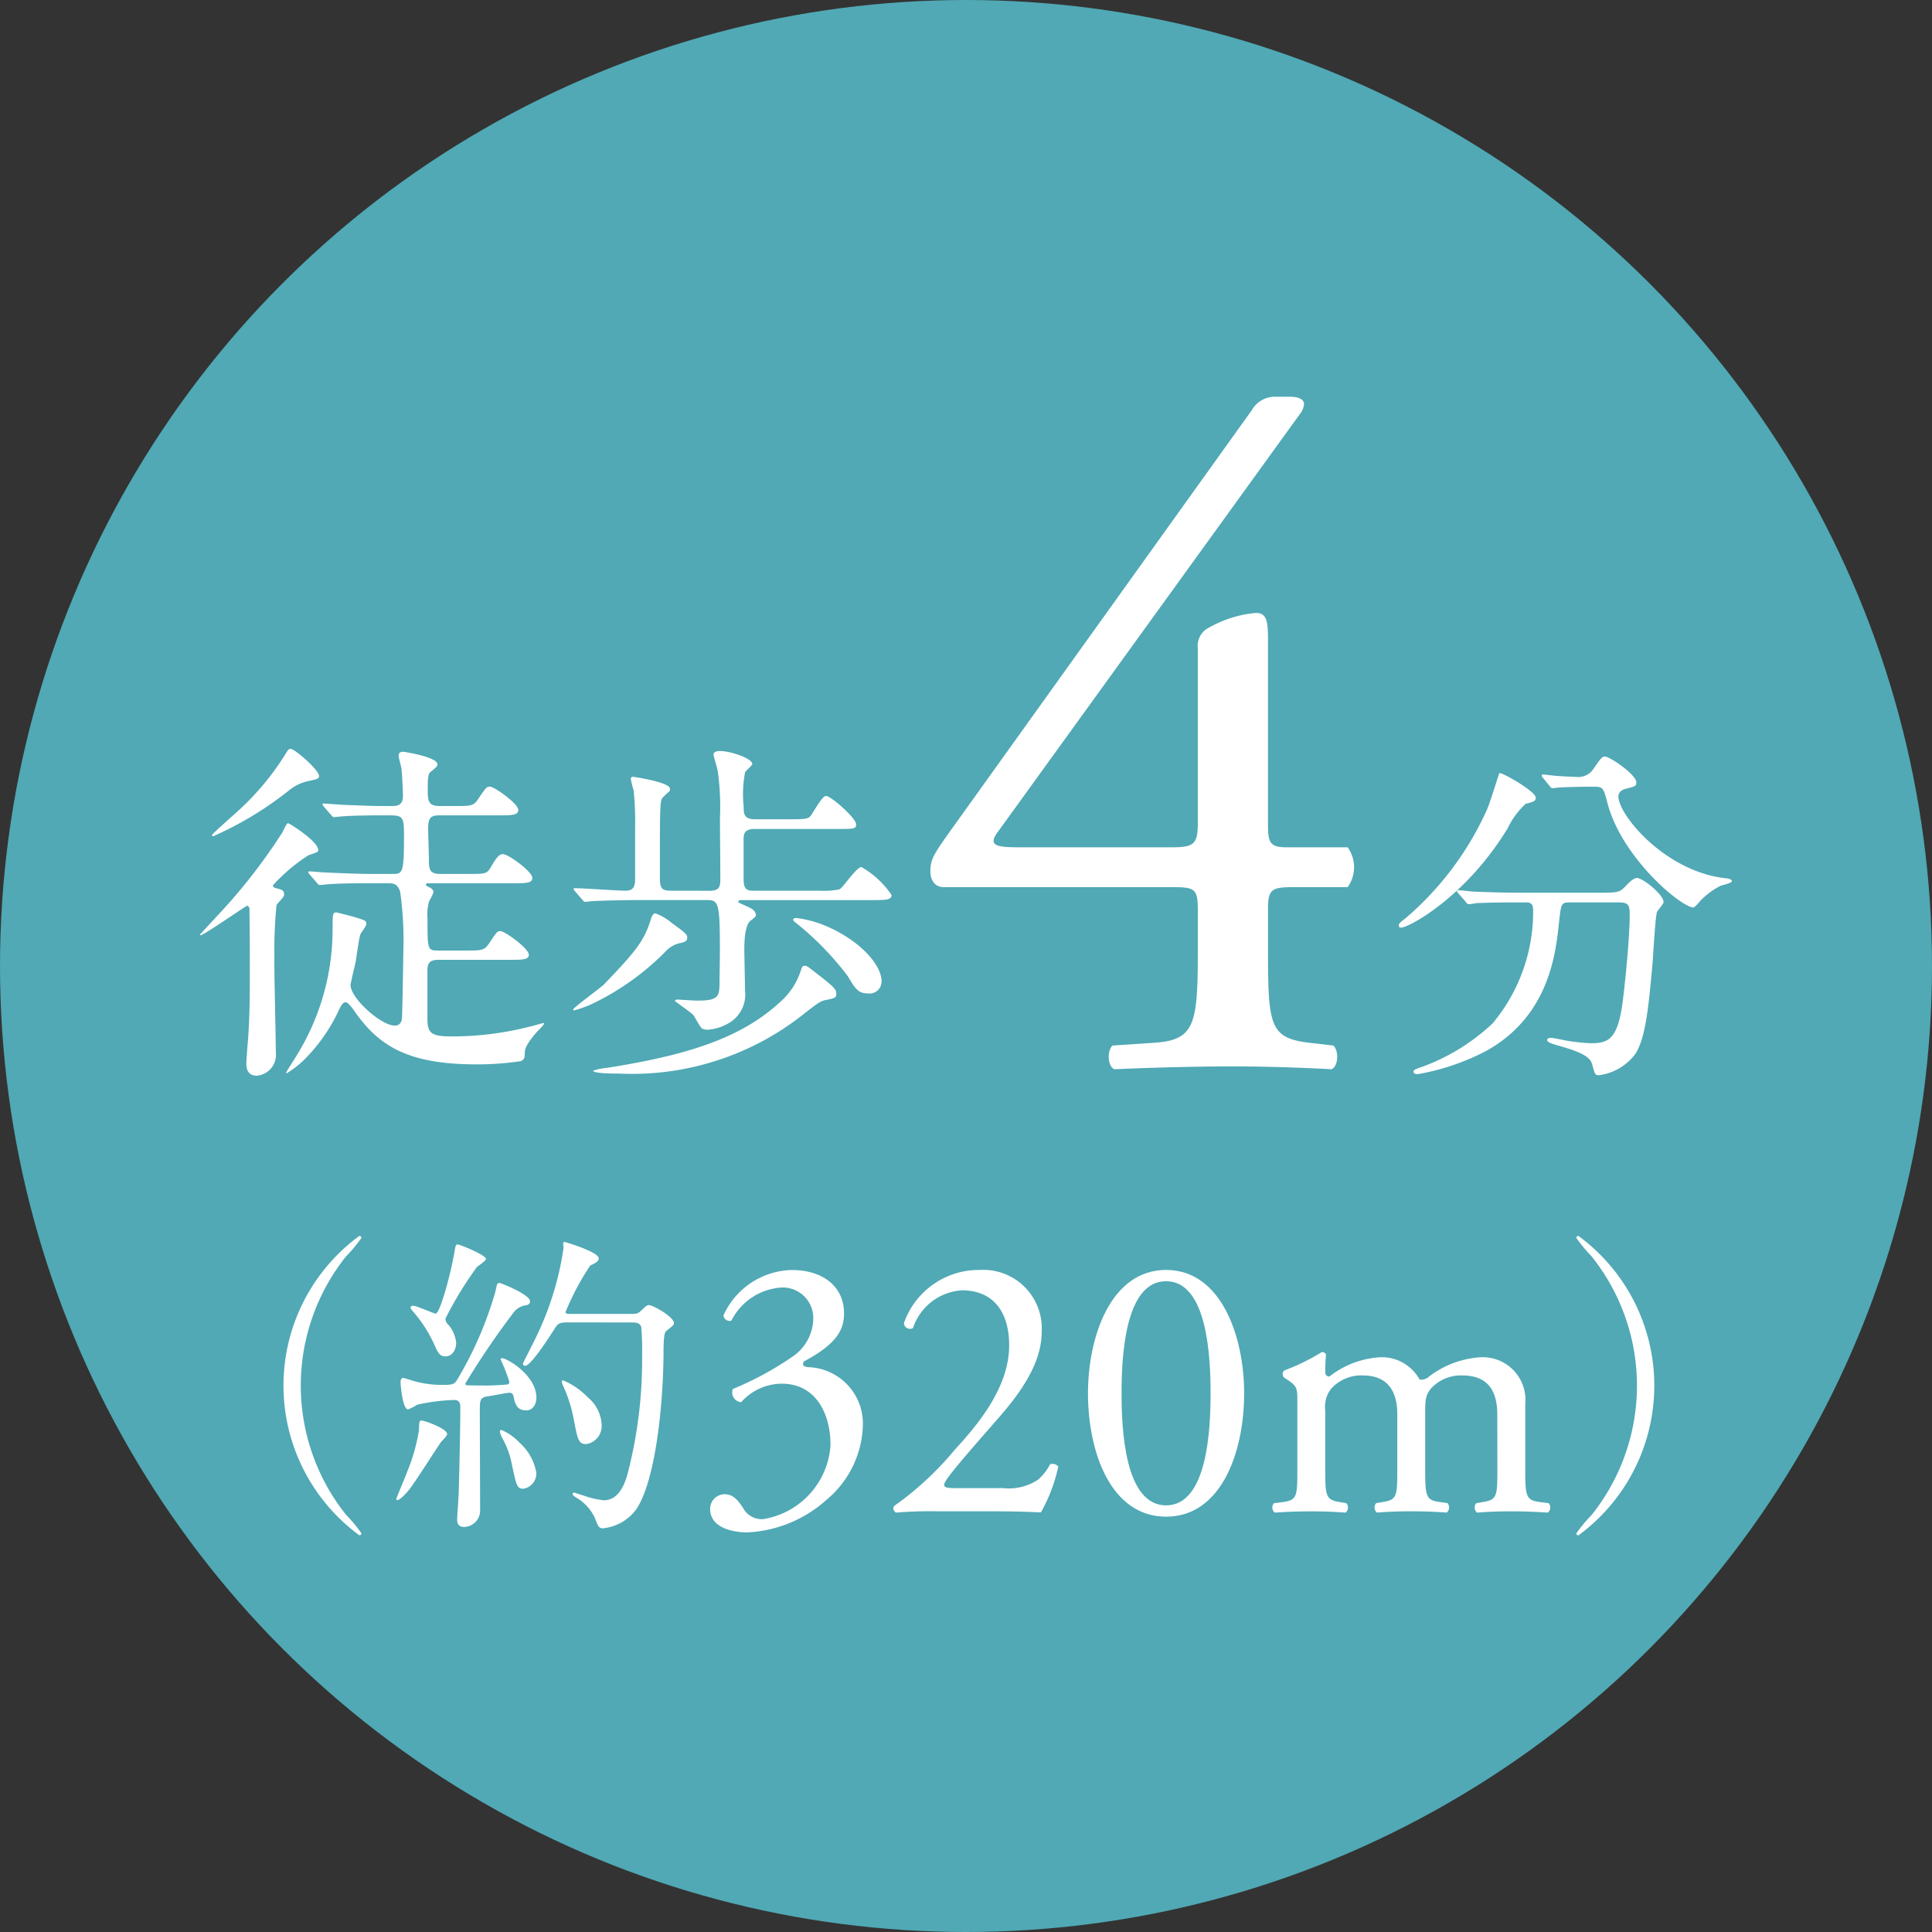 <svg xmlns="http://www.w3.org/2000/svg" xmlns:xlink="http://www.w3.org/1999/xlink" width="111" height="111" viewBox="0 0 111 111">
  <rect x="0" y="0" width="111" height="111" fill="#333333" stroke="none"/>
  <defs>
    <clipPath id="clip-path">
      <rect id="長方形_7747" data-name="長方形 7747" width="88.015" height="65.409" transform="translate(0 0)" fill="none"/>
    </clipPath>
  </defs>
  <g id="グループ_6826" data-name="グループ 6826" transform="translate(-249)">
    <circle id="楕円形_312" data-name="楕円形 312" cx="55.5" cy="55.5" r="55.5" transform="translate(249)" fill="#50a9b5"/>
    <g id="グループ_6777" data-name="グループ 6777" transform="translate(260.492 22.795)" clip-path="url(#clip-path)">
      <path id="パス_46603" data-name="パス 46603" d="M2.848,29.493c0-.062-.021-.248-.144-.248-.063,0-2.5,1.694-2.663,1.694A.044.044,0,0,1,0,30.9c0-.02.825-.888.928-1.012a32.742,32.742,0,0,0,3.8-4.851c.124-.248.248-.537.33-.537.063,0,1.735,1.033,1.735,1.55,0,.1-.063.124-.558.289A10.132,10.132,0,0,0,4.19,28.068c0,.1.082.145.165.165.351.082.475.124.475.351a.192.192,0,0,1-.042.144c-.041.083-.351.393-.392.476a25.829,25.829,0,0,0-.124,2.952c-.02.783.083,4.645.083,5.511a1.2,1.2,0,0,1-1.094,1.34c-.6,0-.6-.537-.6-.722,0-.165.083-1.216.1-1.381.1-1.548.1-2.354.1-4.6,0-1.3-.021-2.538-.021-2.806m4-7.719c0,.166-.082.187-.66.31a2.594,2.594,0,0,0-1.053.516,19.908,19.908,0,0,1-4.086,2.517c-.228.1-.249.124-.29.124-.02,0-.062,0-.062-.063s1.218-1.135,1.4-1.3a15.369,15.369,0,0,0,2.786-3.3c.165-.268.207-.351.33-.351.249,0,1.631,1.218,1.631,1.548m3.1,6.17c-.475,0-1.879,0-2.6.062-.082,0-.371.041-.454.041-.061,0-.1-.041-.165-.124l-.412-.472c-.083-.1-.083-.1-.083-.145s.021-.041.083-.041c.145,0,.784.062.908.062.95.041,1.858.083,2.828.083H11.1c.558,0,.619-.1.619-2.273,0-1.074-.1-1.094-.969-1.094-.475,0-1.878,0-2.6.061-.083,0-.372.042-.433.042-.084,0-.125-.042-.186-.124l-.413-.473c-.062-.1-.083-.1-.083-.144,0-.021.021-.041.083-.041.082,0,1.094.083,1.3.083,1.506.061,1.548.061,2.641.061.186,0,.6,0,.6-.557,0-.454-.062-1.362-.083-1.589-.021-.124-.165-.641-.165-.743,0-.186.124-.228.268-.228.021,0,1.961.289,1.961.723,0,.1-.02.124-.391.434-.124.1-.166.248-.166.928,0,.7,0,1.032.681,1.032h.888c.949,0,1.073,0,1.362-.454.413-.6.454-.66.64-.66.248,0,1.631.97,1.631,1.34,0,.309-.393.309-1.114.309H13.767c-.557,0-.66.165-.66.826,0,.248.041,1.363.041,1.591,0,.661,0,.95.66.95h1.631c.949,0,1.053,0,1.281-.413.33-.558.474-.724.68-.724.33,0,1.693,1.013,1.693,1.362,0,.309-.372.309-1.094.309h-4.83c-.124,0-.186,0-.186.082,0,.063.062.1.186.145.083.042.248.144.248.289a2.833,2.833,0,0,1-.248.5,2.779,2.779,0,0,0-.1,1.011c0,1.8,0,1.839.619,1.839h1.59c.949,0,1.053,0,1.362-.454.393-.6.434-.661.62-.661.248,0,1.631.991,1.631,1.361,0,.288-.373.288-1.115.288H13.706c-.6,0-.641.269-.641.682v2.705c0,.785.187,1.013,1.321,1.013a18.017,18.017,0,0,0,4.542-.558c.124-.021.743-.207.784-.207.021,0,.062,0,.062.041a3.01,3.01,0,0,1-.372.413c-.7.785-.743,1.073-.743,1.258,0,.227,0,.371-.227.475a17.206,17.206,0,0,1-2.539.185c-3.922,0-5.655-1.031-7.1-3.177-.083-.1-.289-.393-.434-.393-.124,0-.226.124-.391.476a9.945,9.945,0,0,1-1.961,2.805,5.6,5.6,0,0,1-1.033.805c-.02,0-.02-.021-.02-.041,0-.063.454-.743.536-.887a13.766,13.766,0,0,0,2.126-7.244c0-1.013,0-1.074.228-1.074.02,0,.743.185.969.248.682.206.743.226.743.413,0,.124-.33.537-.35.619-.083.248-.228,1.361-.269,1.588-.041.165-.289,1.219-.289,1.3,0,.764,1.755,2.334,2.539,2.334.124,0,.351-.021.413-.393.021-.185.082-3.634.082-3.9a19.81,19.81,0,0,0-.185-3.408c-.165-.475-.393-.475-.723-.475Z" fill="#fff"/>
      <path id="パス_46604" data-name="パス 46604" d="M27.989,31.083c0,.165-.082.247-.433.309a1.638,1.638,0,0,0-.846.516A14.98,14.98,0,0,1,22.4,34.942a7.458,7.458,0,0,1-.887.31c-.041,0-.082,0-.082-.041,0-.1,1.588-1.259,1.775-1.444,1.919-2,2.332-2.54,2.725-3.84.02-.041.1-.248.226-.248a3.117,3.117,0,0,1,.95.557c.805.578.887.661.887.847m1.28-2.7c.558,0,.619-.228.619-.66,0-1.157-.02-2.354-.02-3.531a14.846,14.846,0,0,0-.124-2.663c-.021-.165-.248-.886-.248-.969,0-.186.268-.206.351-.206.661,0,1.878.433,1.878.743,0,.082-.371.391-.413.474a6.675,6.675,0,0,0-.082,1.982c0,.371,0,.722.64.722h2.146c.786,0,.93-.042,1.053-.186s.661-1.155.888-1.155c.289,0,1.734,1.279,1.734,1.63,0,.268-.124.268-1.115.268H31.87c-.64,0-.64.331-.64.641V27.7c0,.661.227.682.66.682h3.778a4.335,4.335,0,0,0,1.073-.083c.227-.123.971-1.279,1.26-1.279a5.217,5.217,0,0,1,1.733,1.61c0,.288-.371.288-1.094.288H31.086c-.041,0-.165.021-.165.1,0,.041.061.063.474.249.33.144.495.247.537.474.021.1-.021.145-.289.351-.351.248-.372,1.238-.372,1.692,0,.124.041,2.085.041,2.333a1.889,1.889,0,0,1-.949,1.878,2.727,2.727,0,0,1-1.218.372.8.8,0,0,1-.289-.062c-.124-.062-.433-.7-.536-.805-.144-.145-1.032-.764-1.032-.784,0-.063.082-.083.124-.083.061,0,.97.062,1.155.062,1.177,0,1.26-.227,1.28-.908,0-.6.021-1.445.021-2.064,0-2.642-.083-2.808-.743-2.808H25.182c-.372,0-1.9.021-2.6.062-.063,0-.372.041-.454.041-.063,0-.1-.041-.166-.124l-.412-.474c-.083-.1-.083-.1-.083-.145s.041-.041.083-.041c.412,0,2.435.145,2.91.145.454,0,.537-.269.537-.682V24.746a17.686,17.686,0,0,0-.083-2.126,6.138,6.138,0,0,1-.165-.661c0-.1.061-.123.144-.123.021,0,2.106.309,2.106.681a.344.344,0,0,1-.021.144,4.026,4.026,0,0,0-.433.413c-.124.247-.124.681-.124,4.521,0,.619.083.784.619.784Zm7.286,5.9c0,.248-.082.269-.578.371-.35.063-.474.166-1.609,1.053a15.879,15.879,0,0,1-10.279,3.18c-.228,0-1.507,0-1.507-.166a3.4,3.4,0,0,1,.8-.165c5.14-.805,7.968-1.9,10.094-3.922a4.029,4.029,0,0,0,1.032-1.652c.082-.247.1-.289.248-.289.124,0,.207.083.95.661.68.537.845.7.845.929m2.6-.7a.689.689,0,0,1-.764.7c-.577,0-.743-.268-1.175-.991a17.008,17.008,0,0,0-2.788-2.91c-.309-.247-.35-.269-.35-.351s.165-.083.206-.083a6.615,6.615,0,0,1,1.672.454c2.064.888,3.2,2.291,3.2,3.179" fill="#fff"/>
      <path id="パス_46605" data-name="パス 46605" d="M42.723,28.173c-.49,0-.763-.381-.763-.926,0-.654.218-.981.981-2.071L60.434.763A1.514,1.514,0,0,1,61.687,0h.927c.545,0,.817.164.817.437a1.146,1.146,0,0,1-.272.6L45.829,25.013c-.654.872.109.872,1.526.872H55.8c1.309,0,1.526-.164,1.526-1.417V14.442a1.157,1.157,0,0,1,.491-1.09,6.71,6.71,0,0,1,2.779-.927c.763-.055.763.6.763,1.689V24.631c0,1.036.164,1.254,1.09,1.254h3.487a1.959,1.959,0,0,1,0,2.288H62.994c-1.362,0-1.634.055-1.634,1.2v2.452c0,4.305.109,5.014,2.343,5.287l1.416.163c.328.327.273,1.2-.108,1.362-1.962-.109-3.978-.163-5.668-.163-1.961,0-4.413.054-6.811.163-.381-.163-.436-1.035-.109-1.362l2.452-.163c2.288-.165,2.452-1.09,2.452-5.287V29.535c0-1.307-.164-1.362-1.58-1.362Z" fill="#fff"/>
      <path id="パス_46606" data-name="パス 46606" d="M76.744,23.032c0,.207-.145.248-.578.352a4.566,4.566,0,0,0-1.032,1.4C72.74,28.729,69.458,30.5,69,30.5a.109.109,0,0,1-.124-.124c0-.124.041-.145.433-.454a17.817,17.817,0,0,0,4.645-6.234c.144-.309.68-2.064.7-2.064.144-.062,2.085,1.053,2.085,1.4m2,6.027c-.536,0-.536.042-.66,1.136-.186,1.817-.579,5.388-4.17,7.39a13.465,13.465,0,0,1-3.943,1.342c-.061,0-.247,0-.247-.145,0-.1.1-.144.475-.268a11.825,11.825,0,0,0,4.066-2.5,10,10,0,0,0,2.332-6.5c0-.455-.206-.455-.515-.455h-.619c-.764,0-1.755.022-2.126.042a3.621,3.621,0,0,1-.434.062c-.083,0-.124-.062-.186-.145l-.413-.474c-.062-.083-.083-.1-.083-.124,0-.041.021-.062.083-.062.145,0,.764.082.909.082,1.01.042,1.857.063,2.828.063h4.519c.93,0,1.032-.042,1.363-.393.31-.33.5-.454.64-.454.33,0,1.527.949,1.527,1.383,0,.1-.33.475-.372.558-.1.206-.226,2.559-.267,3.034-.228,2.5-.393,4.19-.971,5.119a3.108,3.108,0,0,1-2.105,1.238c-.227,0-.227-.061-.392-.639-.124-.475-.826-.744-1.9-1.053-.454-.124-.681-.206-.681-.33s.185-.124.227-.124c.144,0,.7.124.8.144a11.916,11.916,0,0,0,1.466.165c.991,0,1.548-.185,1.837-2.311.207-1.59.413-3.985.413-5.037,0-.557-.041-.744-.619-.744Zm1.032-6.646c-.516,0-1.218.021-1.651.042-.062,0-.351.041-.412.041s-.083-.021-.166-.124l-.392-.475a.223.223,0,0,1-.062-.144c0-.021.021-.041.062-.041.124,0,.723.082.847.082.226.02,1.093.062,1.238.062a1.054,1.054,0,0,0,.866-.537c.413-.578.454-.639.62-.639.268,0,1.8,1.032,1.8,1.486,0,.206-.061.226-.619.371-.1.021-.412.124-.412.434,0,1.073,2.724,4.355,6.213,4.706.061,0,.309.042.309.165,0,.1-.537.227-.619.248a4.261,4.261,0,0,0-1.26.949c-.041.062-.267.31-.33.31-.7,0-4.107-2.849-4.932-5.965-.228-.888-.269-.971-.743-.971Z" fill="#fff"/>
      <path id="パス_46607" data-name="パス 46607" d="M8.39,64.235A8.339,8.339,0,0,1,9.275,65.3a.12.12,0,0,1-.126.109,10.665,10.665,0,0,1,0-17.195.12.12,0,0,1,.126.109,8.271,8.271,0,0,1-.885,1.065,11.894,11.894,0,0,0,0,14.847" fill="#fff"/>
      <path id="パス_46608" data-name="パス 46608" d="M14.2,59.594c0,.109-.307.4-.361.47-.306.433-1.533,2.384-1.84,2.745-.126.162-.506.578-.651.578-.053,0-.072-.018-.072-.072,0-.019.542-1.319.633-1.571a10.741,10.741,0,0,0,.668-2.348c.017-.525.017-.578.162-.578a4.058,4.058,0,0,1,.7.234c.252.109.757.344.757.542m3.831-2.1c-.036-.163-.072-.271-.253-.271-.162,0-1.013.181-1.211.2-.488.072-.488.217-.488.9,0,.8.017,4.733.017,5.618a.942.942,0,0,1-.919.993c-.4,0-.4-.307-.4-.433,0-.235.091-1.337.091-1.59.036-1.318.09-3.54.09-4.84,0-.235-.037-.433-.362-.433a11.517,11.517,0,0,0-2.112.27,2.828,2.828,0,0,1-.524.271c-.326,0-.434-1.444-.434-1.535s0-.271.163-.271c.018,0,.451.126.487.145a5.963,5.963,0,0,0,1.807.253c.577,0,.649-.055.812-.325a21.114,21.114,0,0,0,2.186-5.058c.09-.434.09-.47.234-.47.091,0,1.75.669,1.75,1.048,0,.163-.126.217-.27.235a1.079,1.079,0,0,0-.65.379,45.989,45.989,0,0,0-2.8,4.118.111.111,0,0,0,.054.09c.073.019,1.138.019,1.264.019.271,0,.85-.036,1.048-.055a.143.143,0,0,0,.162-.162,9.472,9.472,0,0,0-.5-1.282.064.064,0,0,1,.072-.072c.289,0,1.985.974,1.985,2.275,0,.4-.235.723-.56.723-.4,0-.631-.145-.739-.741M14.1,55.133c-.252,0-.4-.108-.594-.578a7.822,7.822,0,0,0-1.209-1.933c-.181-.216-.2-.234-.2-.289s.037-.108.145-.108c.217,0,1.173.451,1.3.451.234,0,.866-2.239,1.1-3.683.055-.29.091-.29.163-.29.127,0,1.625.614,1.625.831,0,.108-.452.4-.524.469A20.792,20.792,0,0,0,14.1,52.965a.448.448,0,0,0,.164.344,1.9,1.9,0,0,1,.453,1.047c0,.361-.2.777-.617.777m5.22,6.683a.884.884,0,0,1-.739.921c-.36,0-.4-.145-.667-1.409a4.963,4.963,0,0,0-.578-1.553,1.394,1.394,0,0,1-.109-.325.084.084,0,0,1,.091-.09,3.08,3.08,0,0,1,1.029.721,3.006,3.006,0,0,1,.973,1.735M21.1,53.182c-.4,0-.523.055-.668.272-.416.65-1.427,2.221-1.752,2.221a.115.115,0,0,1-.127-.127c0-.036.668-1.318.777-1.571a17.3,17.3,0,0,0,1.553-5.057c0-.036-.017-.217-.017-.253,0-.054.017-.108.072-.108s1.969.578,1.969.938c0,.181-.217.29-.488.416A15.085,15.085,0,0,0,21,52.586c0,.109.144.109.307.109h3.306c.488,0,.506,0,.7-.162.324-.308.361-.344.487-.344.216,0,1.425.668,1.425,1.029,0,.127-.054.145-.451.47-.144.108-.144.885-.144,1.354-.037,3.324-.524,7.261-1.534,8.832a2.706,2.706,0,0,1-1.952,1.138c-.234,0-.289-.144-.451-.577A2.617,2.617,0,0,0,21.7,63.3c-.253-.162-.289-.18-.289-.27a.064.064,0,0,1,.072-.072c.036,0,.487.162.578.18A4.721,4.721,0,0,0,23.2,63.4c.777,0,1.175-.758,1.392-1.625A26.046,26.046,0,0,0,25.4,55.1a15.492,15.492,0,0,0-.054-1.68c-.108-.235-.343-.235-.542-.235Zm1.968,5.834a1.045,1.045,0,0,1-.867,1.156c-.451,0-.5-.217-.722-1.39a8.33,8.33,0,0,0-.542-1.788c-.127-.272-.144-.326-.144-.38s0-.109.053-.109a4.2,4.2,0,0,1,1.427.976,2.175,2.175,0,0,1,.8,1.535" fill="#fff"/>
      <path id="パス_46609" data-name="パス 46609" d="M29.31,63.9a.832.832,0,0,1,.846-.846c.519,0,.8.434,1.04.781a1.214,1.214,0,0,0,1.148.65,4.606,4.606,0,0,0,3.88-4.249c0-1.907-.91-3.533-2.792-3.533a3.148,3.148,0,0,0-2.341,1.062.558.558,0,0,1-.477-.759,18.254,18.254,0,0,0,3.467-1.885,2.685,2.685,0,0,0,1.15-2.081,1.756,1.756,0,0,0-1.777-1.865,3.467,3.467,0,0,0-2.926,1.908.358.358,0,0,1-.455-.3A4.418,4.418,0,0,1,34,50.171c1.773,0,3,.944,3,2.482,0,.89-.344,1.734-2.313,2.775-.108.217,0,.3.26.326a3.241,3.241,0,0,1,3.136,3.338,5.778,5.778,0,0,1-2.1,4.291,7.324,7.324,0,0,1-4.527,1.863c-.975,0-2.145-.324-2.149-1.342" fill="#fff"/>
      <path id="パス_46610" data-name="パス 46610" d="M46.114,62.7a3.028,3.028,0,0,0,2.028-.478,2.916,2.916,0,0,0,.693-.888.434.434,0,0,1,.477.13,9.538,9.538,0,0,1-1,2.634c-.884-.043-1.79-.064-2.787-.064H42.385a23.807,23.807,0,0,0-2.4.075.31.31,0,0,1-.151-.281c0-.066.108-.152.238-.238a17.949,17.949,0,0,0,3.316-3.123c1.43-1.54,3.1-3.643,3.1-5.963,0-1.974-.954-3.166-2.709-3.166a3.171,3.171,0,0,0-2.817,2.169.35.35,0,0,1-.521-.283,4.562,4.562,0,0,1,4.357-3.056A3.361,3.361,0,0,1,48.358,53.7c0,1.345-.625,2.819-2.309,4.77l-1.323,1.518c-1.777,2.038-1.971,2.385-1.971,2.516,0,.151.108.2.671.2Z" fill="#fff"/>
      <path id="パス_46611" data-name="パス 46611" d="M59.989,57.255c0,3.4-1.322,7.088-4.486,7.088s-4.487-3.684-4.487-7.088c0-3.274,1.323-7.088,4.487-7.088s4.486,3.814,4.486,7.088m-7.044,0c0,2.038.174,6.439,2.558,6.439s2.557-4.4,2.557-6.439-.174-6.44-2.557-6.44-2.558,4.4-2.558,6.44" fill="#fff"/>
      <path id="パス_46612" data-name="パス 46612" d="M74.532,58.465c0-1.477-.65-2.237-2.016-2.237a2.331,2.331,0,0,0-1.8.76c-.26.326-.326.543-.326,1.3v3.322c0,1.564.044,1.781.825,1.889l.455.066a.38.38,0,0,1-.044.542c-.651-.044-1.279-.073-2.037-.073-.781,0-1.366.029-1.972.073a.38.38,0,0,1-.044-.542l.391-.066c.8-.13.823-.325.823-1.889V58.465c0-1.455-.651-2.237-1.994-2.237a2.322,2.322,0,0,0-1.821.782,1.7,1.7,0,0,0-.325,1.237v3.366c0,1.564.043,1.759.823,1.889l.391.066a.38.38,0,0,1-.044.542c-.585-.044-1.213-.073-1.972-.073-.78,0-1.43.029-2.1.073a.38.38,0,0,1-.043-.542l.519-.066c.8-.108.825-.325.825-1.889v-3.8c0-.848,0-.956-.586-1.347l-.195-.13a.3.3,0,0,1,.022-.392,11.757,11.757,0,0,0,2.167-1.062.252.252,0,0,1,.238.151c-.043.5-.043.826-.043,1.021a.227.227,0,0,0,.238.238,5.209,5.209,0,0,1,2.883-1.106,2.471,2.471,0,0,1,2.3,1.28.677.677,0,0,0,.542-.174,5.431,5.431,0,0,1,2.948-1.106,2.452,2.452,0,0,1,2.579,2.691v3.735c0,1.564.043,1.781.824,1.889l.52.066a.378.378,0,0,1-.044.542c-.715-.044-1.343-.073-2.1-.073-.781,0-1.365.029-1.972.073a.38.38,0,0,1-.044-.542l.391-.066c.8-.13.823-.325.823-1.889Z" fill="#fff"/>
      <path id="パス_46613" data-name="パス 46613" d="M79.956,49.389a8.27,8.27,0,0,1-.885-1.065.12.12,0,0,1,.126-.109,10.667,10.667,0,0,1,0,17.2.12.12,0,0,1-.126-.109,8.339,8.339,0,0,1,.885-1.065,11.894,11.894,0,0,0,0-14.847" fill="#fff"/>
    </g>
  </g>
</svg>
